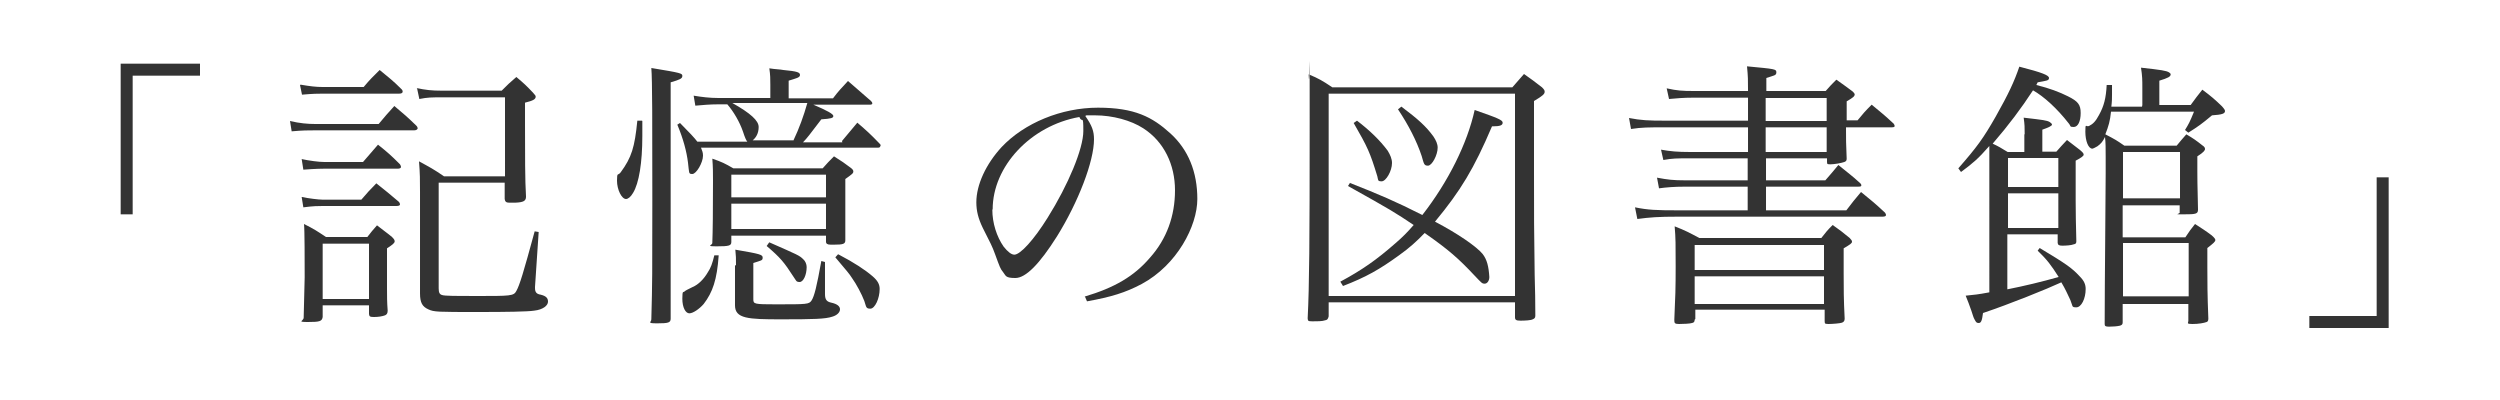 <?xml version="1.0" encoding="UTF-8"?><svg id="_イヤー_2" xmlns="http://www.w3.org/2000/svg" xmlns:xlink="http://www.w3.org/1999/xlink" viewBox="0 0 750 120"><defs><style>.cls-1{fill:none;}.cls-2{clip-path:url(#clippath);}.cls-3{fill:#333;}</style><clipPath id="clippath"><rect class="cls-1" width="750" height="120"/></clipPath></defs><g id="_イヤー_1-2"><g class="cls-2"><g><path class="cls-3" d="M60,22.7h-20.2v41.6h-3.6V19.1h23.8v3.6Z"/><path class="cls-3" d="M87,36.3c2.9,.7,5.4,.9,7.6,.9h19c2-2.4,2.6-3.1,4.7-5.4,3,2.5,3.9,3.3,6.6,5.9,.3,.3,.4,.6,.4,.8s-.3,.6-1,.6h-29.7c-2.2,0-3.8,0-7.1,.3l-.5-3.1Zm3.2-10.9c2.9,.5,4.7,.7,6.6,.7h12.3c2-2.4,2.7-3,4.8-5.1,2.9,2.4,3.9,3.1,6.6,5.8,.3,.3,.3,.6,.3,.7,0,.4-.4,.6-1.1,.6h-23.1c-1.3,0-2.6,0-6,.3l-.6-2.9Zm.2,22.3c2.3,.5,5.2,.9,6.9,.9h11.6c1.6-1.8,3-3.5,4.5-5.2,3,2.4,3.9,3.2,6.6,5.9,.2,.3,.3,.6,.3,.8,0,.3-.4,.5-.9,.5h-22c-.4,0-2.6,0-6.4,.3l-.5-3.2Zm.2,11.4c1.8,.4,5,.8,6.2,.8h11.6c1.9-2.2,2.5-2.9,4.5-4.9,3,2.4,3.9,3.1,6.7,5.5,.3,.3,.4,.6,.4,.8,0,.3-.3,.5-1.1,.5h-22.2c-1.3,0-2.6,0-5.7,.4l-.5-3.1Zm6.2,36c-.2,1.3-.9,1.5-4.4,1.5s-1.3-.3-1.3-1.3c.2-7.6,.3-11.7,.3-12.1,0-4.5,0-14.4-.2-16,3,1.5,3.9,2.1,6.6,3.9h12.4c1.2-1.6,1.6-2,2.9-3.5,2,1.6,2.7,2,4.5,3.5,.6,.6,.8,.9,.8,1.3,0,.5-.6,1-2.3,2.1v12c0,2.4,0,4,.2,6.7,0,.8-.3,1.2-.8,1.4-.8,.3-2,.5-3.3,.5s-1.4-.2-1.5-.9v-2.6h-13.9v3.4Zm0-5.4h13.9v-16.6h-13.9v16.6Zm28.1-63.3c2.8,.6,4.6,.8,7.6,.8h18c1.8-1.8,2.4-2.4,4.4-4.1,2.4,2,3.1,2.7,5,4.7,.7,.8,.8,.9,.8,1.2,0,.8-.8,1.2-3.2,1.8,0,3.2,0,5.1,0,6.3,0,9.1,0,17.2,.3,21.9,0,1.3-.8,1.7-3.2,1.8-.8,0-1.4,0-1.6,0h-.3c-.8,0-1.2-.3-1.3-1.1v-4.9h-19.8v31.7c0,1.3,.3,1.8,1,2,.7,.3,4.6,.3,10.2,.3,10.4,0,11.3,0,12.1-1.5,1-1.8,2.1-5.4,5.5-17.9l1.2,.2-1.1,16.5v.3c0,1.2,.4,1.8,1.7,2,1.6,.4,2.2,1,2.2,2.1s-1.4,2.4-4.2,2.7c-1.9,.3-8.4,.4-16.6,.4-12.4,0-13.4,0-15.1-.8-1.8-.8-2.5-2-2.5-4.8,0-8.9,0-9.3,0-12.1v-18.3c0-3.7,0-5.4-.3-9.2,3.3,1.8,4.3,2.3,7.5,4.5h18.3V29.2h-18.8c-3.2,0-4.4,0-6.9,.5l-.7-3.3Z"/><path class="cls-3" d="M192.7,36.3c0,1.9,0,3.4,0,4.5,0,8-1,14.2-2.8,17.1-.7,1.2-1.5,1.8-2.1,1.8-1.3,0-2.7-2.8-2.7-5.5s.3-1.4,1.1-2.5c3.3-4.5,4.2-7.5,5-15.5h1.4Zm8.5,59.3c0,1.2-.7,1.4-4,1.4s-1.8-.3-1.8-1.2c.3-11.2,.3-13.5,.3-35.9s0-36-.3-39.5c9.1,1.5,9.3,1.6,9.3,2.4s-.8,1.1-3.5,1.9V95.6Zm51.4-53.3l4.6-5.5c2.9,2.5,3.9,3.4,6.5,6.1,.3,.3,.5,.5,.5,.7h0c-.2,.6-.3,.7-.8,.7h-53.1c.4,1,.6,1.5,.6,2.4,0,2.1-2,5.5-3.2,5.5s-.9-.3-1.3-3.4c-.4-3.3-1.4-7.1-3.2-11.4l.8-.5q4.1,4.1,5.2,5.6h15q-.5-.5-1.3-3c-1-2.9-2.8-6-4.7-8.2h-2.7c-2.4,0-4.7,.2-6.9,.4l-.5-3c2.4,.4,4.8,.7,7.4,.7h15.6v-3.9c0-1.9,0-2.9-.3-5,1.8,.3,3.3,.3,4.2,.5,4.2,.4,5,.7,5,1.5s-1.2,1-3.4,1.7v5.3h13.3c1.8-2.4,2.5-3,4.5-5.2,3,2.6,3.9,3.4,6.9,6,.3,.3,.4,.5,.4,.7,0,.3-.3,.4-.7,.4h-17c4.2,1.8,6,2.8,6,3.4s-.6,.8-3.6,1c-3.9,5.1-4,5.3-5.5,6.9h11.8Zm-37,34.4c-.5,7.2-1.8,11-4.5,14.5-1.3,1.5-3.2,2.8-4.3,2.8s-2.1-1.7-2.1-4.4,.3-1.7,.7-2.2q.3-.3,2.4-1.3c1.7-.7,3.4-2.4,4.6-4.5,.8-1.2,1.3-2.5,1.9-5h1.3Zm31.2-26.2c1.4-1.6,1.9-2.1,3.4-3.6,2.4,1.5,3.1,2,5.1,3.5,.5,.4,.7,.7,.7,1,0,.6-.3,.8-2.4,2.3q0,7.5,0,18.4h0c0,1.1-.7,1.3-3.4,1.3h-1c-1,0-1.4-.3-1.4-.9v-1.8h-28.4v1.9c0,1.1-.7,1.3-4.3,1.3s-1.4-.3-1.4-1v-.2q.2-4.7,.2-18.5c0-2.4,0-3.9-.2-6.6,2.9,1,3.7,1.4,6.3,2.9h26.8Zm1,1.9h-28.4v6.8h28.4v-6.8Zm-28.4,8.7v7.6h28.4v-7.6h-28.4Zm18.6-18.9c1.8-3.8,3.1-7.4,4.2-11.3h-22.5c5.5,3.1,7.9,5.3,7.9,7.2s-.8,3.2-1.8,4h12.2Zm-17.2,37.4c0-2.2,0-2.8-.2-4.7,7.6,1.3,8.2,1.5,8.2,2.4s-.4,.8-2.8,1.6v10.9c0,1.4,.3,1.5,6.6,1.5,9.7,0,10.1,0,10.9-1.2,.8-1.3,1.5-4,2.9-11.8l1.1,.3v9.6c0,1.7,.5,2.3,1.9,2.6,1.8,.4,2.6,1.1,2.6,2s-.9,1.8-2.3,2.2c-2.1,.7-5.5,.8-15.4,.8s-13.8-.2-13.8-4.2v-.5q0-5.5,0-6.4v-5.1Zm10-6.9c8.6,3.8,9,3.9,10.2,5.1,.6,.5,1,1.5,1,2.3,0,2.4-1,4.5-2.1,4.5s-1-.4-1.8-1.5c-2.9-4.5-4-5.8-8.1-9.3l.7-1Zm20.7,3.6c4.8,2.5,8.1,4.7,10.3,6.6,1.5,1.3,2.1,2.4,2.1,3.8,0,2.8-1.4,5.9-2.8,5.9s-1.2-.6-1.8-2.3c-.8-2.1-2.4-5.1-3.7-6.9-.9-1.4-1.3-1.8-5-6.2l.8-.9Z"/><path class="cls-3" d="M325.3,89c9.1-2.7,14.9-6.1,19.7-11.7,5-5.6,7.5-12.5,7.5-20.2s-3.3-14.6-9.5-18.6c-3.7-2.4-9.2-3.9-14.5-3.9s-1.6,0-2.9,.2c2,2.9,2.6,4.5,2.6,7,0,6.6-4.7,18.8-11.1,29.1-5.3,8.4-9.4,12.5-12.5,12.5s-2.8-.7-3.7-1.8c-.8-1-.9-1.3-2.4-5.4-.8-2.2-1.3-3.2-3.7-7.9-1.3-2.7-1.9-5-1.9-7.6,0-5.3,2.9-11.5,7.6-16.6,6.8-7.2,17.9-11.8,28.9-11.8s16.3,2.8,21.7,7.7,8.1,11.6,8.1,19.7-6.1,19.8-16.7,25.5c-4.9,2.6-9.2,3.9-16.4,5.2l-.6-1.4Zm-27.6-26.1c0,4,1.3,8.1,3.4,11.1,1.2,1.5,2.3,2.4,3.2,2.4,1.8,0,5.9-4.5,10-11.1,6.2-9.9,10.7-20.7,10.7-26s-.3-2.1-1.2-4.2c-14.6,2.6-26,14.8-26,27.7Z"/><path class="cls-3" d="M398.6,94.9c-.2,.8-.4,1.1-1.1,1.2-.8,.3-2.4,.3-3.8,.3s-1.3-.2-1.4-.9c.5-9.9,.6-22.5,.6-58.7s0-6.4-.3-14.5c3.1,1.3,4.1,1.9,7.1,3.9h54l3.5-4c2.4,1.7,3.1,2.2,5.4,4,.6,.6,.8,.9,.8,1.3,0,.7-.5,1.2-3.2,2.8v21.4c0,15.1,0,15.2,.2,30.7q.2,6.5,.2,12.3c0,.7-.3,.9-.8,1.1-.5,.3-2.3,.4-3.6,.4s-1.7-.2-1.7-1v-4.5h-55.9v4.2Zm0-6.1h55.9V28.1h-55.9v60.6Zm6.4-33.9c8.7,3.4,13.8,5.6,21.7,9.6,7.8-10,13.5-21.5,15.7-31.5,6.9,2.4,8.4,3,8.4,3.8s-.8,1.1-3,1.1h-.2c-5.4,12.7-9.4,19.3-17.1,28.6,6.9,3.6,12.5,7.5,14.3,9.7,1.3,1.7,1.8,3.7,2,6.9,0,1.1-.6,2-1.4,2s-.9-.2-3.1-2.5c-4.7-5-7.6-7.6-14.9-12.7-2.4,2.5-4.6,4.5-7.7,6.7-5.8,4.2-9.8,6.5-16.8,9.2l-.8-1.3c6.5-3.5,10.8-6.5,16.5-11.5,2.1-1.8,3.6-3.3,5.5-5.5-5.5-3.7-6.8-4.5-19.7-11.7l.7-1.1Zm2.1-18.7c3.8,2.9,6.9,5.9,9.2,9,.8,1.3,1.3,2.5,1.3,3.7,0,2.4-1.8,5.5-3.1,5.5s-1-.4-1.3-1.5c-2.2-7.2-2.9-8.7-7.1-16l1-.7Zm13.2-4.3c5.2,3.9,7.5,6,9.7,9,.8,1.2,1.3,2.3,1.3,3.4,0,2.2-1.7,5.4-2.9,5.4s-1.2-.5-1.9-2.9c-1.5-4.5-3.9-9.2-7.1-14l1-.8Z"/><path class="cls-3" d="M557.1,36.3c1.8-2.2,2.4-2.9,4.4-4.9,2.9,2.4,3.8,3.1,6.6,5.7,.2,.3,.3,.5,.3,.7,0,.3-.3,.4-1,.4h-13.6c0,3.4,0,5,.2,9.4,0,.6-.2,.8-.7,1-.8,.3-3,.7-4.2,.7s-.9-.2-1-.8v-1h-18.3v6.6h17.8c1.8-2,2.3-2.7,3.9-4.6,2.9,2.4,3.9,3,6.6,5.5,.3,.3,.3,.5,.3,.6,0,.3-.2,.4-1,.4h-27.6v7.1h24.1c1.8-2.4,2.4-3.1,4.4-5.5,3.2,2.6,4.2,3.4,7.2,6.2,.2,.3,.3,.5,.3,.7,0,.3-.3,.5-1,.5h-61.3c-6,0-8.6,.2-12.3,.7l-.7-3.5c3.9,.8,6.4,.9,12.9,.9h20.9v-7.1h-18.8c-3.2,0-5.6,.2-7.8,.5l-.6-3.2c3.2,.6,4.8,.8,8.4,.8h18.8v-6.6h-17.7c-3.4,0-4.9,0-7.6,.5l-.7-3.1c2.8,.5,4.9,.7,8.7,.7h17.4v-7.4h-25.1c-4.7,0-6.8,0-10,.5l-.6-3.3c3.6,.7,5.8,.8,10.9,.8h24.8v-6.9h-16.4c-2.9,0-5.2,.2-7.3,.4l-.7-3.2c3.1,.7,4.8,.8,8,.8h16.4c0-3.4,0-4.2-.3-7.4,8.4,.8,8.8,.8,8.8,1.8s-.7,.9-3,1.7v3.9h17.8c1.3-1.5,1.8-2,3.2-3.4,2.1,1.5,2.7,1.9,4.7,3.4,.5,.4,.8,.8,.8,1,0,.6-.5,1-2.4,2.1v5.7h3.4Zm-48.7,59.6c0,.7-.3,.9-.8,1-.5,.2-2.6,.3-3.9,.3s-1.4-.3-1.4-1.1v-.3c.3-6.6,.4-9.2,.4-15.9s0-8.3-.3-12c3.3,1.3,4.2,1.8,7.4,3.5h36.6c1.4-1.8,1.8-2.3,3.4-3.9,2.3,1.6,2.9,2.1,5.1,3.9,.5,.5,.7,.8,.7,1.1,0,.5-.5,.8-2.5,2v7.6c0,4.6,0,7.6,.3,13.5,0,.7-.3,1-.8,1.2-.5,.2-2.8,.4-4.1,.4s-1-.3-1.1-.9v-3.4h-38.8v2.8Zm38.8-22.4h-38.8v7.5h38.8v-7.5Zm-38.8,9.4v8.3h38.8v-8.3h-38.8Zm39.6-53.5h-18.3v6.9h18.3v-6.9Zm-18.3,8.8v7.4h18.3v-7.4h-18.3Z"/><path class="cls-3" d="M607.4,40.2c0-1.9,0-2.8-.3-4.9,6,.7,6.9,.8,7.8,1.3,.3,.2,.7,.5,.7,.8q0,.5-2.9,1.5v6.6h4.2c1.3-1.5,1.8-2,3.2-3.5,1.7,1.3,2.3,1.8,3.9,3,.8,.7,1.1,1,1.1,1.4s-.7,.9-2.4,1.8v3.2q0,.8,0,8.8,0,4.7,.2,12.2c0,.6-.2,.8-.8,.9-.7,.3-2.4,.4-3.4,.4s-1.3-.2-1.4-.8v-2.6h-15.1v16.5q7.6-1.5,15.4-3.7c-2.3-3.6-3.4-5.1-6.3-7.9l.6-.8c7.8,4.7,9.6,5.9,12,8.5,1.3,1.3,1.8,2.4,1.8,3.8,0,2.9-1.3,5.5-2.8,5.5s-1-.3-1.8-2.2c-.8-1.7-1.5-3.3-2.7-5.3-4.3,2-15.7,6.6-23.5,9.2-.3,2.4-.6,3-1.3,3s-.8-.3-1.2-1-.5-1.2-1-2.7c-.8-2.2-.8-2.3-1.7-4.5,2.8-.3,3.4-.3,7.1-1V43.8c-3.4,3.9-5,5.2-8.5,7.8l-.8-1.1c5.6-6.4,7.5-9,11.2-15.5,3.9-6.9,5.6-10.6,7.1-15,7,1.8,8.9,2.6,8.9,3.4s-.7,.8-3.4,1.3l-.4,.8c4,1,6.9,2.1,9.5,3.4,3,1.5,3.8,2.5,3.8,5s-.8,4.2-2.1,4.2-.8-.3-1.5-1.1c-3.5-4.5-7.5-8.1-10.7-9.9-3.6,5.5-7.2,10.3-12.1,16,1.7,.8,2.4,1.2,4.5,2.5h5v-5.2Zm10.1,15.9v-8.7h-15.1v8.7h15.1Zm-15.1,1.9v10.4h15.1v-10.4h-15.1Zm40.3-26.5v-5.2c0-2.3,0-3.4-.4-6,6.3,.7,7.5,.9,8.4,1.4,.3,.2,.5,.4,.5,.6,0,.7-.8,1.1-3.4,1.9v7.3h9.4c1.5-2.1,2-2.7,3.5-4.6,2.8,2.1,3.6,2.8,5.9,5,.8,.9,.9,1.2,.9,1.4,0,.8-.9,1.1-3.9,1.3-3.1,2.6-4.1,3.3-7.1,5.2l-1-.8c1.1-1.8,1.4-2.3,2.7-5.5h-24.9c-.3,2.9-.7,4.2-1.7,6.8,2.9,1.5,3.4,1.8,5.7,3.4h15.7c1.2-1.5,1.6-1.9,2.9-3.4,2.2,1.3,2.9,1.8,4.8,3.3,.6,.4,.8,.7,.8,1.1s-.4,1-2.3,2.2v4.5c0,2.1,0,2.9,.2,11.5,0,1.3-.7,1.4-4.3,1.4s-.9,0-1.2-.7v-2h-17.1v9.6h18.8c1.2-1.8,1.6-2.4,2.9-4,2.3,1.5,3,1.9,5,3.4,.8,.7,1.1,1.1,1.1,1.4,0,.5-.6,1-2.4,2.4v5.8c0,4.2,0,8.1,.3,15.4,0,.6-.2,.9-.5,1-.8,.3-2.4,.6-4.3,.6s-1.2-.3-1.2-1v-5h-19.7v5.5c0,.7-.3,.8-.8,1-.8,.2-2.2,.3-3.3,.3s-1.3-.2-1.3-.8v-.5c0-12.2,.3-37.5,.3-44.7s0-1.8,0-4.9c0-2.4,0-4.4-.2-6-.7,1.4-1.2,2-2.3,2.8-.5,.3-1.3,.7-1.5,.7-1.2,0-2.1-2.3-2.1-5.1s.2-1.3,1.1-1.7c1.2-.6,2-1.4,3-3.3,1.5-2.7,2.1-5.1,2.3-9h1.6c0,1.2,0,2.1,0,2.7,0,1.3,0,2.2-.2,3.8h9.2Zm11.3,28v-13.9h-17.1v13.9h17.1Zm2.6,29.4v-16h-19.7v16h19.7Z"/><path class="cls-3" d="M692.8,94.8h20.2V53.2h3.6v45.2h-23.8v-3.6Z"/></g></g></g></svg>